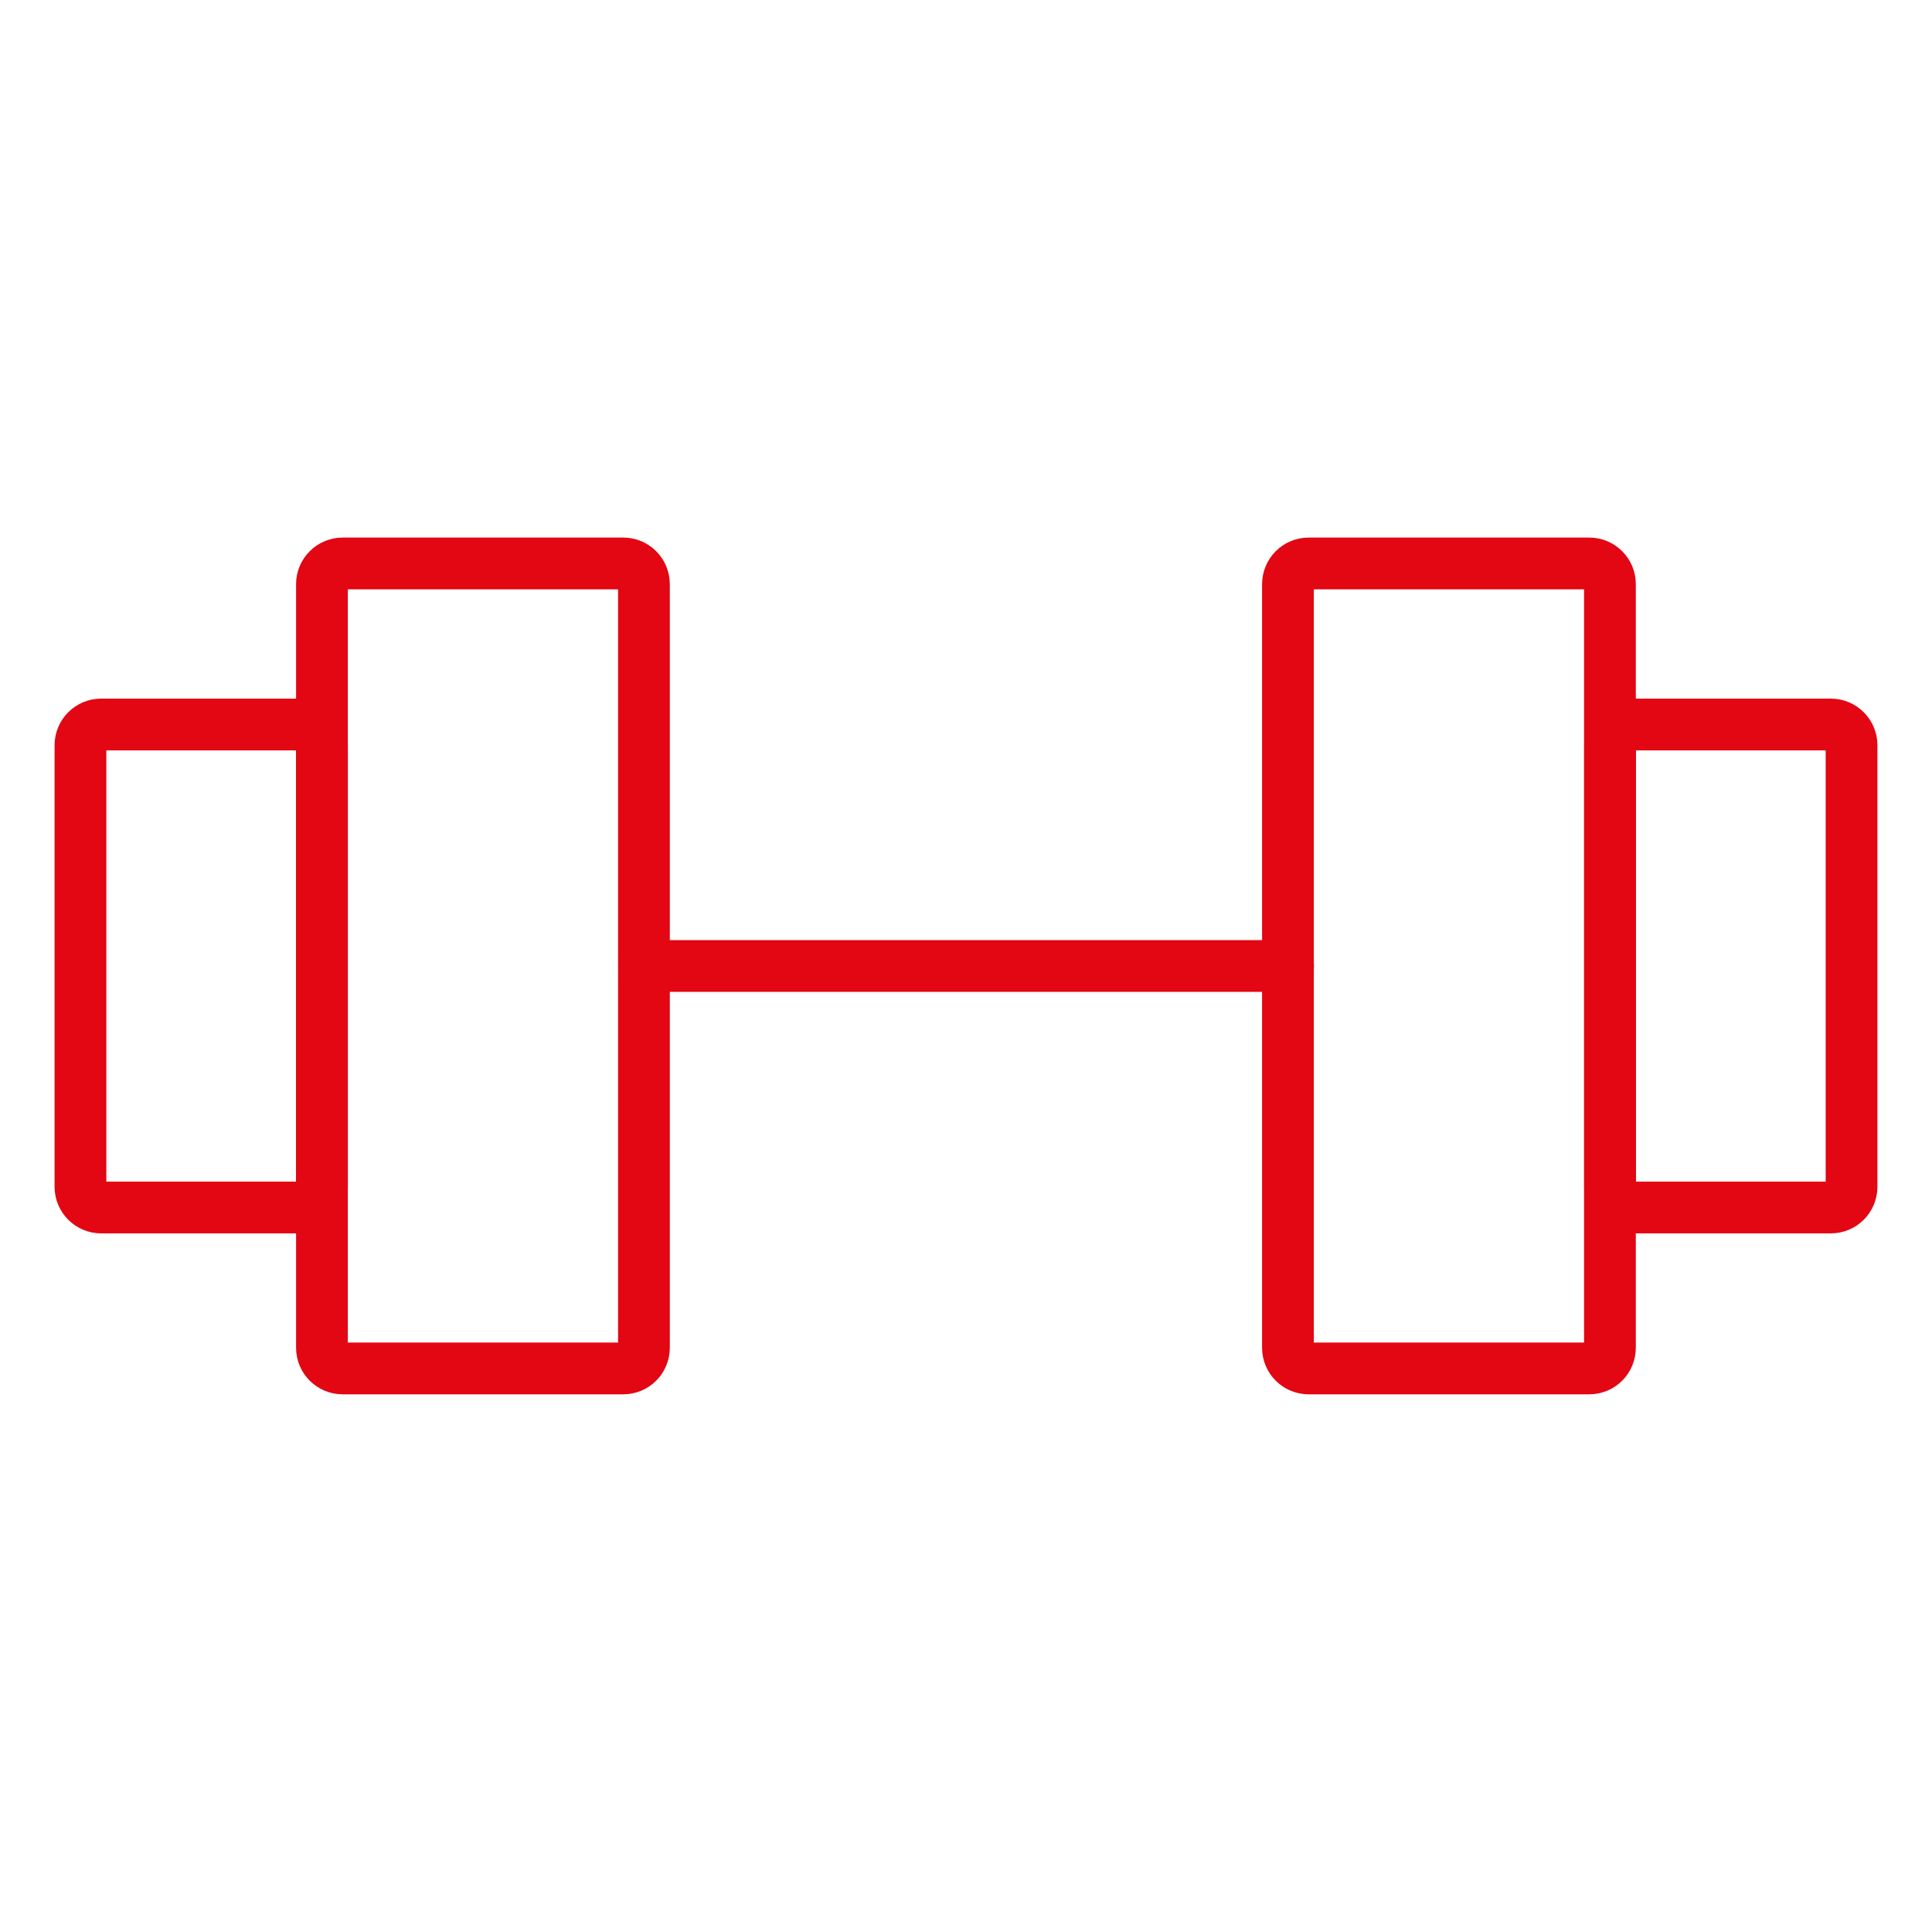 <svg width="56" height="56" viewBox="0 0 56 56" fill="none" xmlns="http://www.w3.org/2000/svg">
<path d="M18.065 16.332H9.932C9.601 16.332 9.332 16.601 9.332 16.932V39.065C9.332 39.397 9.601 39.665 9.932 39.665H18.065C18.397 39.665 18.665 39.397 18.665 39.065V16.932C18.665 16.601 18.397 16.332 18.065 16.332Z" stroke="#E30613" stroke-width="1.5" stroke-linecap="round" stroke-linejoin="round"/>
<path d="M46.065 16.332H37.932C37.601 16.332 37.332 16.601 37.332 16.932V39.065C37.332 39.397 37.601 39.665 37.932 39.665H46.065C46.397 39.665 46.665 39.397 46.665 39.065V16.932C46.665 16.601 46.397 16.332 46.065 16.332Z" stroke="#E30613" stroke-width="1.5" stroke-linecap="round" stroke-linejoin="round"/>
<path d="M2.332 34.4V21.6C2.332 21.269 2.601 21 2.932 21H8.732C9.063 21 9.332 21.269 9.332 21.6V34.4C9.332 34.731 9.063 35 8.732 35H2.932C2.601 35 2.332 34.731 2.332 34.4Z" stroke="#E30613" stroke-width="1.5" stroke-linecap="round" stroke-linejoin="round"/>
<path d="M53.668 34.4V21.6C53.668 21.269 53.399 21 53.068 21H47.268C46.937 21 46.668 21.269 46.668 21.6V34.4C46.668 34.731 46.937 35 47.268 35H53.068C53.399 35 53.668 34.731 53.668 34.4Z" stroke="#E30613" stroke-width="1.5" stroke-linecap="round" stroke-linejoin="round"/>
<path d="M18.668 28H37.335" stroke="#E30613" stroke-width="1.5" stroke-linecap="round" stroke-linejoin="round"/>
</svg>
